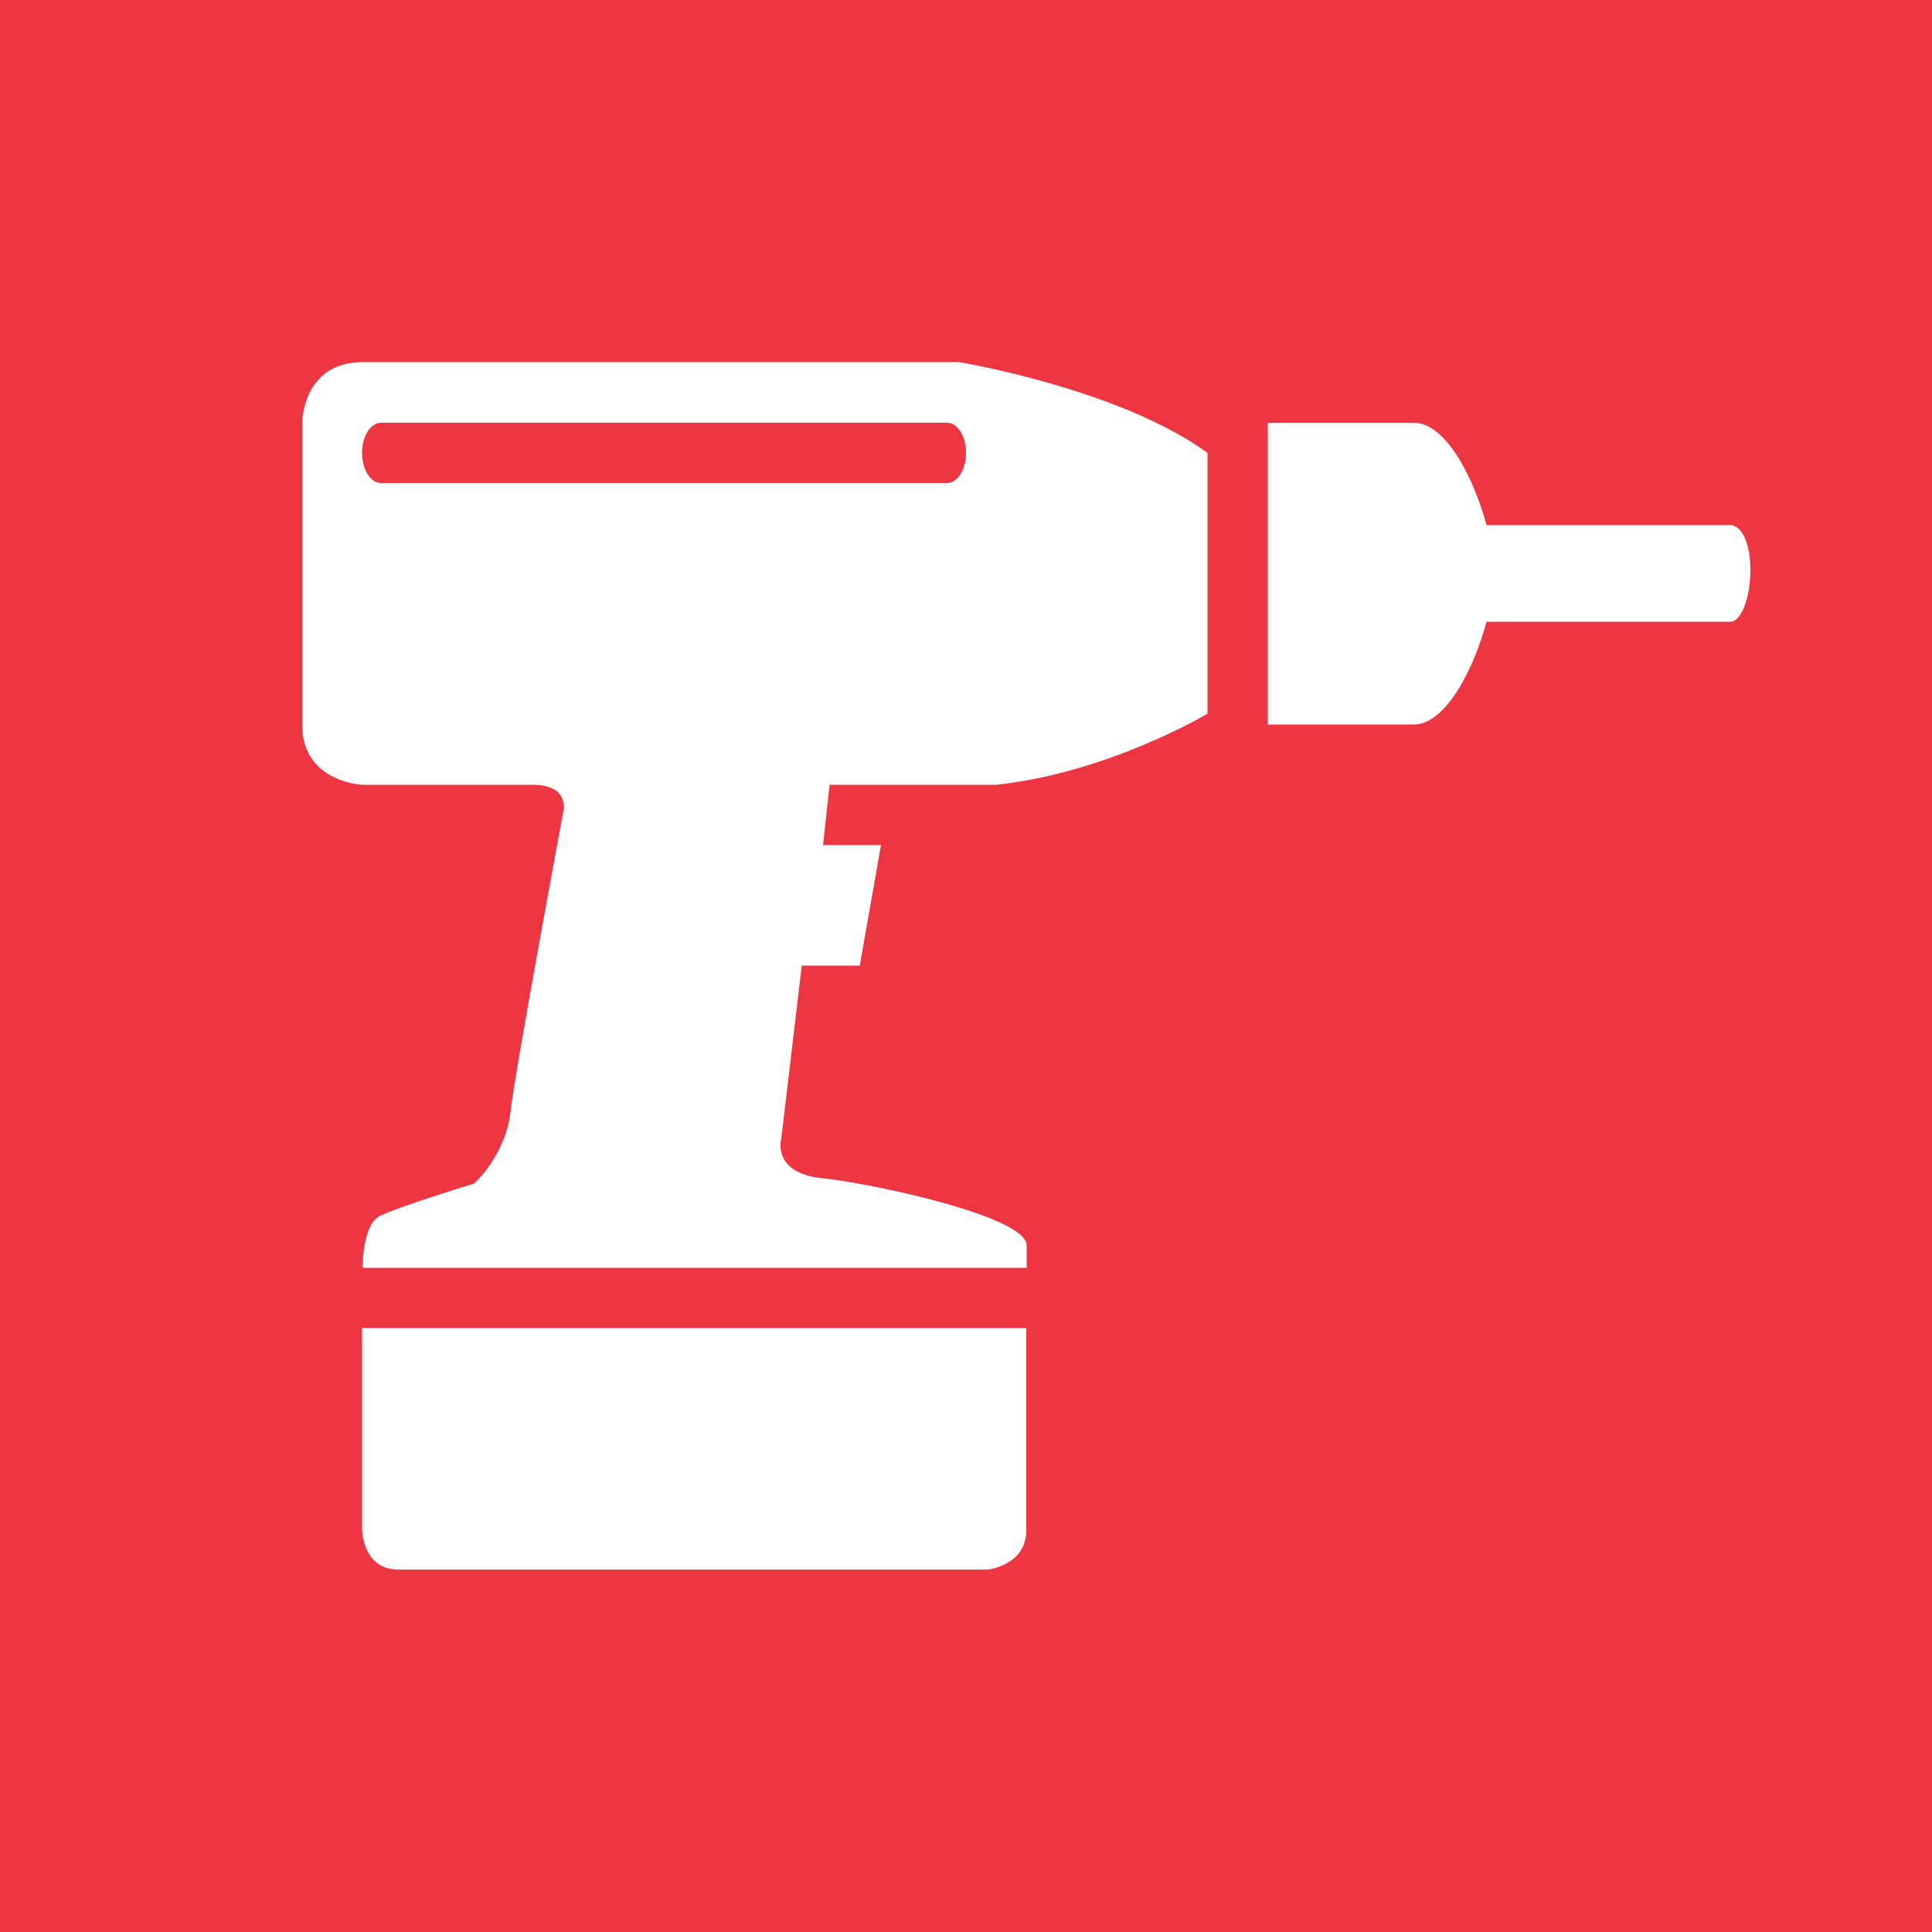 <svg xmlns="http://www.w3.org/2000/svg" width="500" height="500"><path style="fill:#ee3643" d="M0 0h500v500H0z"/><path d="M93.8 93.7c-15.6.1-15.6 15.7-15.6 15.7v78.1c0 15 15.6 15.6 15.6 15.6h44c9.7 0 8 6.8 8 6.8s-12.4 66.6-13.7 77.9c-1.3 11.3-9.4 18.5-9.4 18.5s-20.3 6.2-24.6 8.5c-4.3 2.4-4.3 13.3-4.3 13.3h171.9v-5.8c0-7.5-40.1-16.1-53.1-17.4-13-1.4-10.4-10.3-10.4-10.3l5.3-44.7h15l5.5-31.2h-15l1.7-15.6h43.1c29.1-3.1 54.7-18.4 54.7-18.4v-67.5c-23-16.7-64.4-23.5-64.4-23.5H93.8zm290.9 42.2h63.1c2.9 0 5.2 4.6 5.2 11.6s-2.3 13.4-5.2 13.4h-63.1c-3.1 11.7-10.4 26.6-18.8 26.6h-37.8v-78.1h37.8c8.4 0 15.7 14.8 18.8 26.5zM103.1 406.2c-9.4 0-9.4-10.5-9.4-10.5v-52h171.9V396c0 9.2-10 10.2-10 10.2H103.1zM250 117.3v-.2c0-4.2-2.2-7.7-4.9-7.7H98.6c-2.7 0-4.9 3.5-4.9 7.7v.2c0 4.2 2.2 7.7 4.9 7.7h146.5c2.7 0 4.9-3.5 4.9-7.7z" style="fill-rule:evenodd;clip-rule:evenodd;fill:#fff"/></svg>